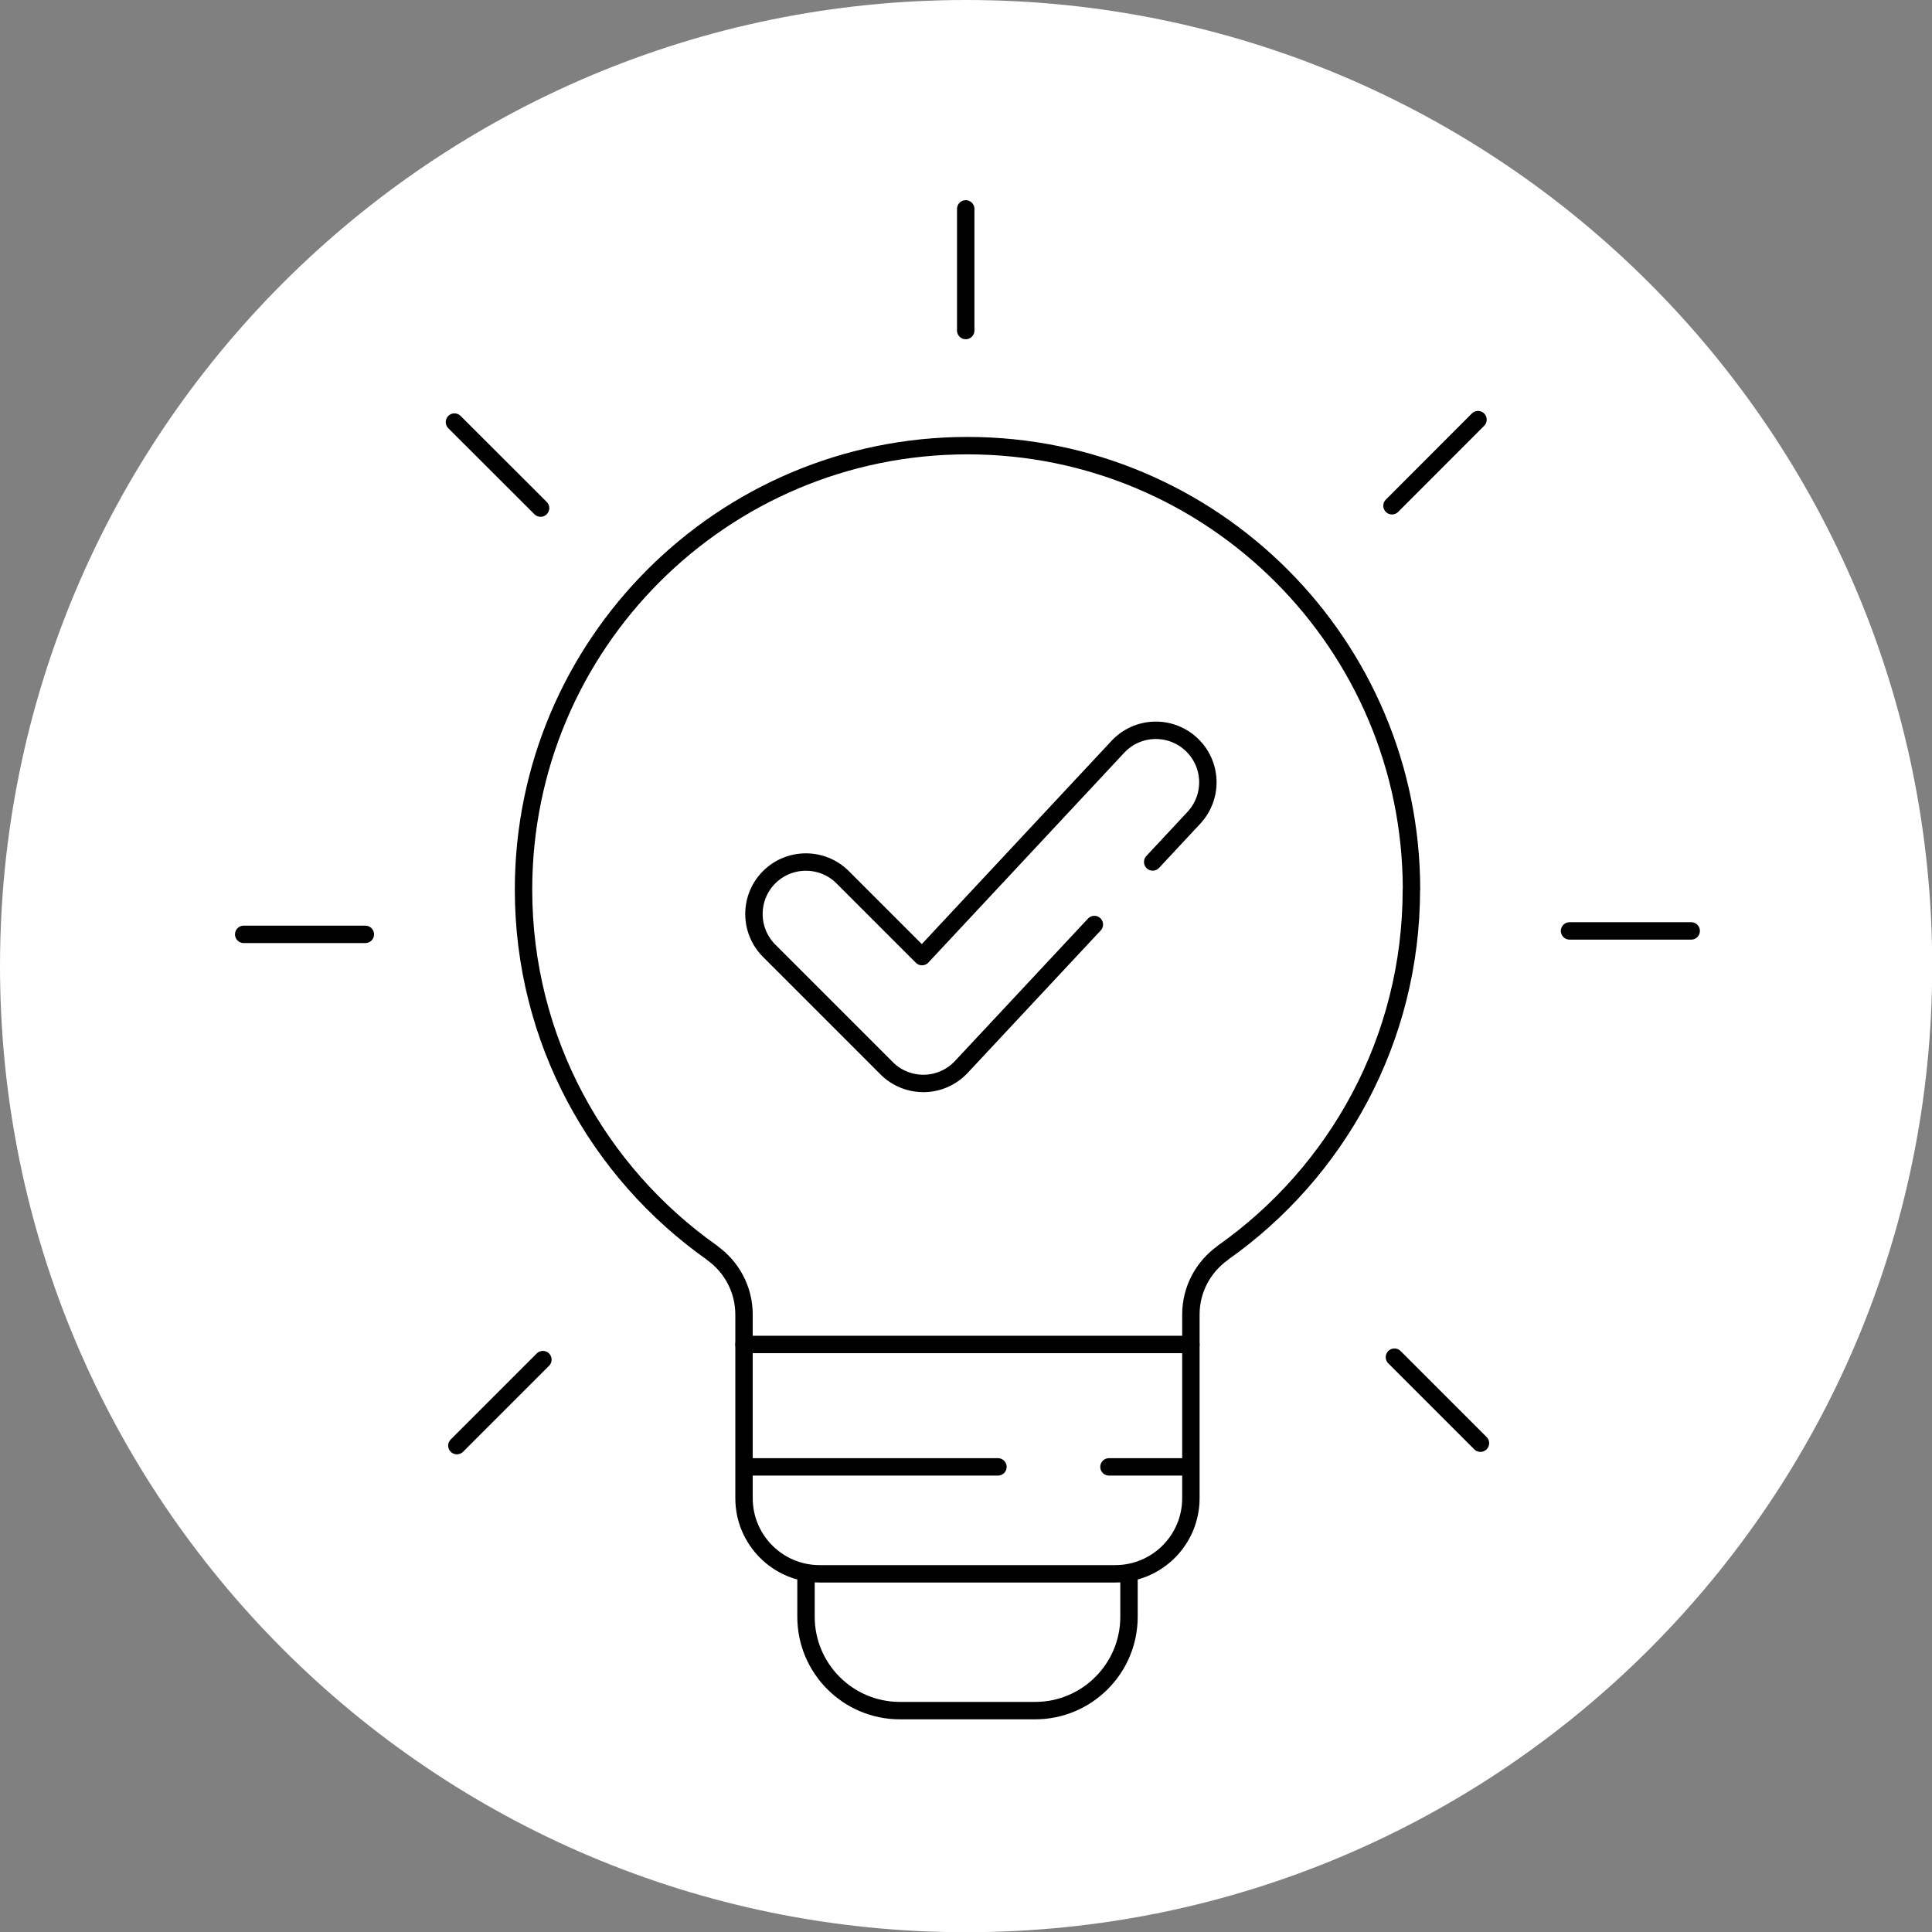 <?xml version="1.0" encoding="UTF-8" standalone="no"?> <svg xmlns="http://www.w3.org/2000/svg" xmlns:xlink="http://www.w3.org/1999/xlink" xmlns:serif="http://www.serif.com/" width="100%" height="100%" viewBox="0 0 300 300" version="1.1" xml:space="preserve" style="fill-rule:evenodd;clip-rule:evenodd;stroke-linecap:round;stroke-linejoin:round;"><rect x="0" y="0" width="300" height="300" fill="#808080" stroke="none"/> <g transform="matrix(2.703,0,0,2.703,0,0)"> <path d="M55.5,111C86.152,111 111,86.152 111,55.5C111,24.848 86.152,0 55.5,0C24.848,0 0,24.848 0,55.5C0,86.152 24.848,111 55.5,111Z" style="fill:white;fill-rule:nonzero;"></path> </g> <g transform="matrix(2.703,0,0,2.703,0,0)"> <path d="M81.086,51.107C81.086,37.022 69.665,25.601 55.58,25.601C41.496,25.601 30.075,37.022 30.075,51.107C30.075,59.729 34.355,67.347 40.904,71.964C40.904,71.964 40.911,71.976 40.917,71.983C42.023,72.771 42.742,74.062 42.742,75.518L42.742,86.067C42.742,88.465 44.688,90.411 47.085,90.411L64.069,90.411C66.467,90.411 68.413,88.465 68.413,86.067L68.413,75.518C68.413,74.062 69.131,72.771 70.238,71.983C70.238,71.983 70.25,71.97 70.25,71.964C76.8,67.347 81.079,59.729 81.079,51.107L81.086,51.107Z" style="fill:none;fill-rule:nonzero;stroke:black;stroke-width:1px;"></path> </g> <g transform="matrix(2.703,0,0,2.703,0,0)"> <path d="M55.478,18.988L55.478,12" style="fill:none;fill-rule:nonzero;stroke:black;stroke-width:1px;"></path> </g> <g transform="matrix(2.703,0,0,2.703,0,0)"> <path d="M31.054,29.188L26.107,24.247" style="fill:none;fill-rule:nonzero;stroke:black;stroke-width:1px;"></path> </g> <g transform="matrix(2.703,0,0,2.703,0,0)"> <path d="M20.988,53.676L14,53.676" style="fill:none;fill-rule:nonzero;stroke:black;stroke-width:1px;"></path> </g> <g transform="matrix(2.703,0,0,2.703,0,0)"> <path d="M31.188,78.106L26.247,83.047" style="fill:none;fill-rule:nonzero;stroke:black;stroke-width:1px;"></path> </g> <g transform="matrix(2.703,0,0,2.703,0,0)"> <path d="M80.106,77.966L85.047,82.907" style="fill:none;fill-rule:nonzero;stroke:black;stroke-width:1px;"></path> </g> <g transform="matrix(2.703,0,0,2.703,0,0)"> <path d="M90.166,53.478L97.154,53.478" style="fill:none;fill-rule:nonzero;stroke:black;stroke-width:1px;"></path> </g> <g transform="matrix(2.703,0,0,2.703,0,0)"> <path d="M79.966,29.054L84.907,24.107" style="fill:none;fill-rule:nonzero;stroke:black;stroke-width:1px;"></path> </g> <g transform="matrix(2.703,0,0,2.703,0,0)"> <path d="M42.742,77.235L68.412,77.235" style="fill:none;fill-rule:nonzero;stroke:black;stroke-width:1px;"></path> </g> <g transform="matrix(2.703,0,0,2.703,0,0)"> <path d="M42.882,84.268L57.329,84.268" style="fill:none;fill-rule:nonzero;stroke:black;stroke-width:1px;"></path> </g> <g transform="matrix(2.703,0,0,2.703,0,0)"> <path d="M63.707,84.268L68.222,84.268" style="fill:none;fill-rule:nonzero;stroke:black;stroke-width:1px;"></path> </g> <g transform="matrix(2.703,0,0,2.703,0,0)"> <path d="M64.858,90.799L64.858,92.878C64.858,95.854 62.441,98.27 59.466,98.27L51.695,98.27C48.719,98.27 46.303,95.854 46.303,92.878L46.303,90.799" style="fill:none;fill-rule:nonzero;stroke:black;stroke-width:1px;"></path> </g> <g transform="matrix(2.703,0,0,2.703,0,0)"> <path d="M62.868,53.11L55.224,61.294C54.671,61.885 53.902,62.228 53.094,62.241L53.043,62.241C52.255,62.241 51.492,61.929 50.932,61.364L44.185,54.617C43.022,53.453 43.022,51.558 44.185,50.395C45.349,49.231 47.244,49.231 48.408,50.395L52.967,54.954L64.216,42.904C65.341,41.696 67.23,41.632 68.438,42.758C69.646,43.883 69.71,45.772 68.584,46.98L66.219,49.517" style="fill:none;fill-rule:nonzero;stroke:black;stroke-width:1px;"></path> </g> </svg> 